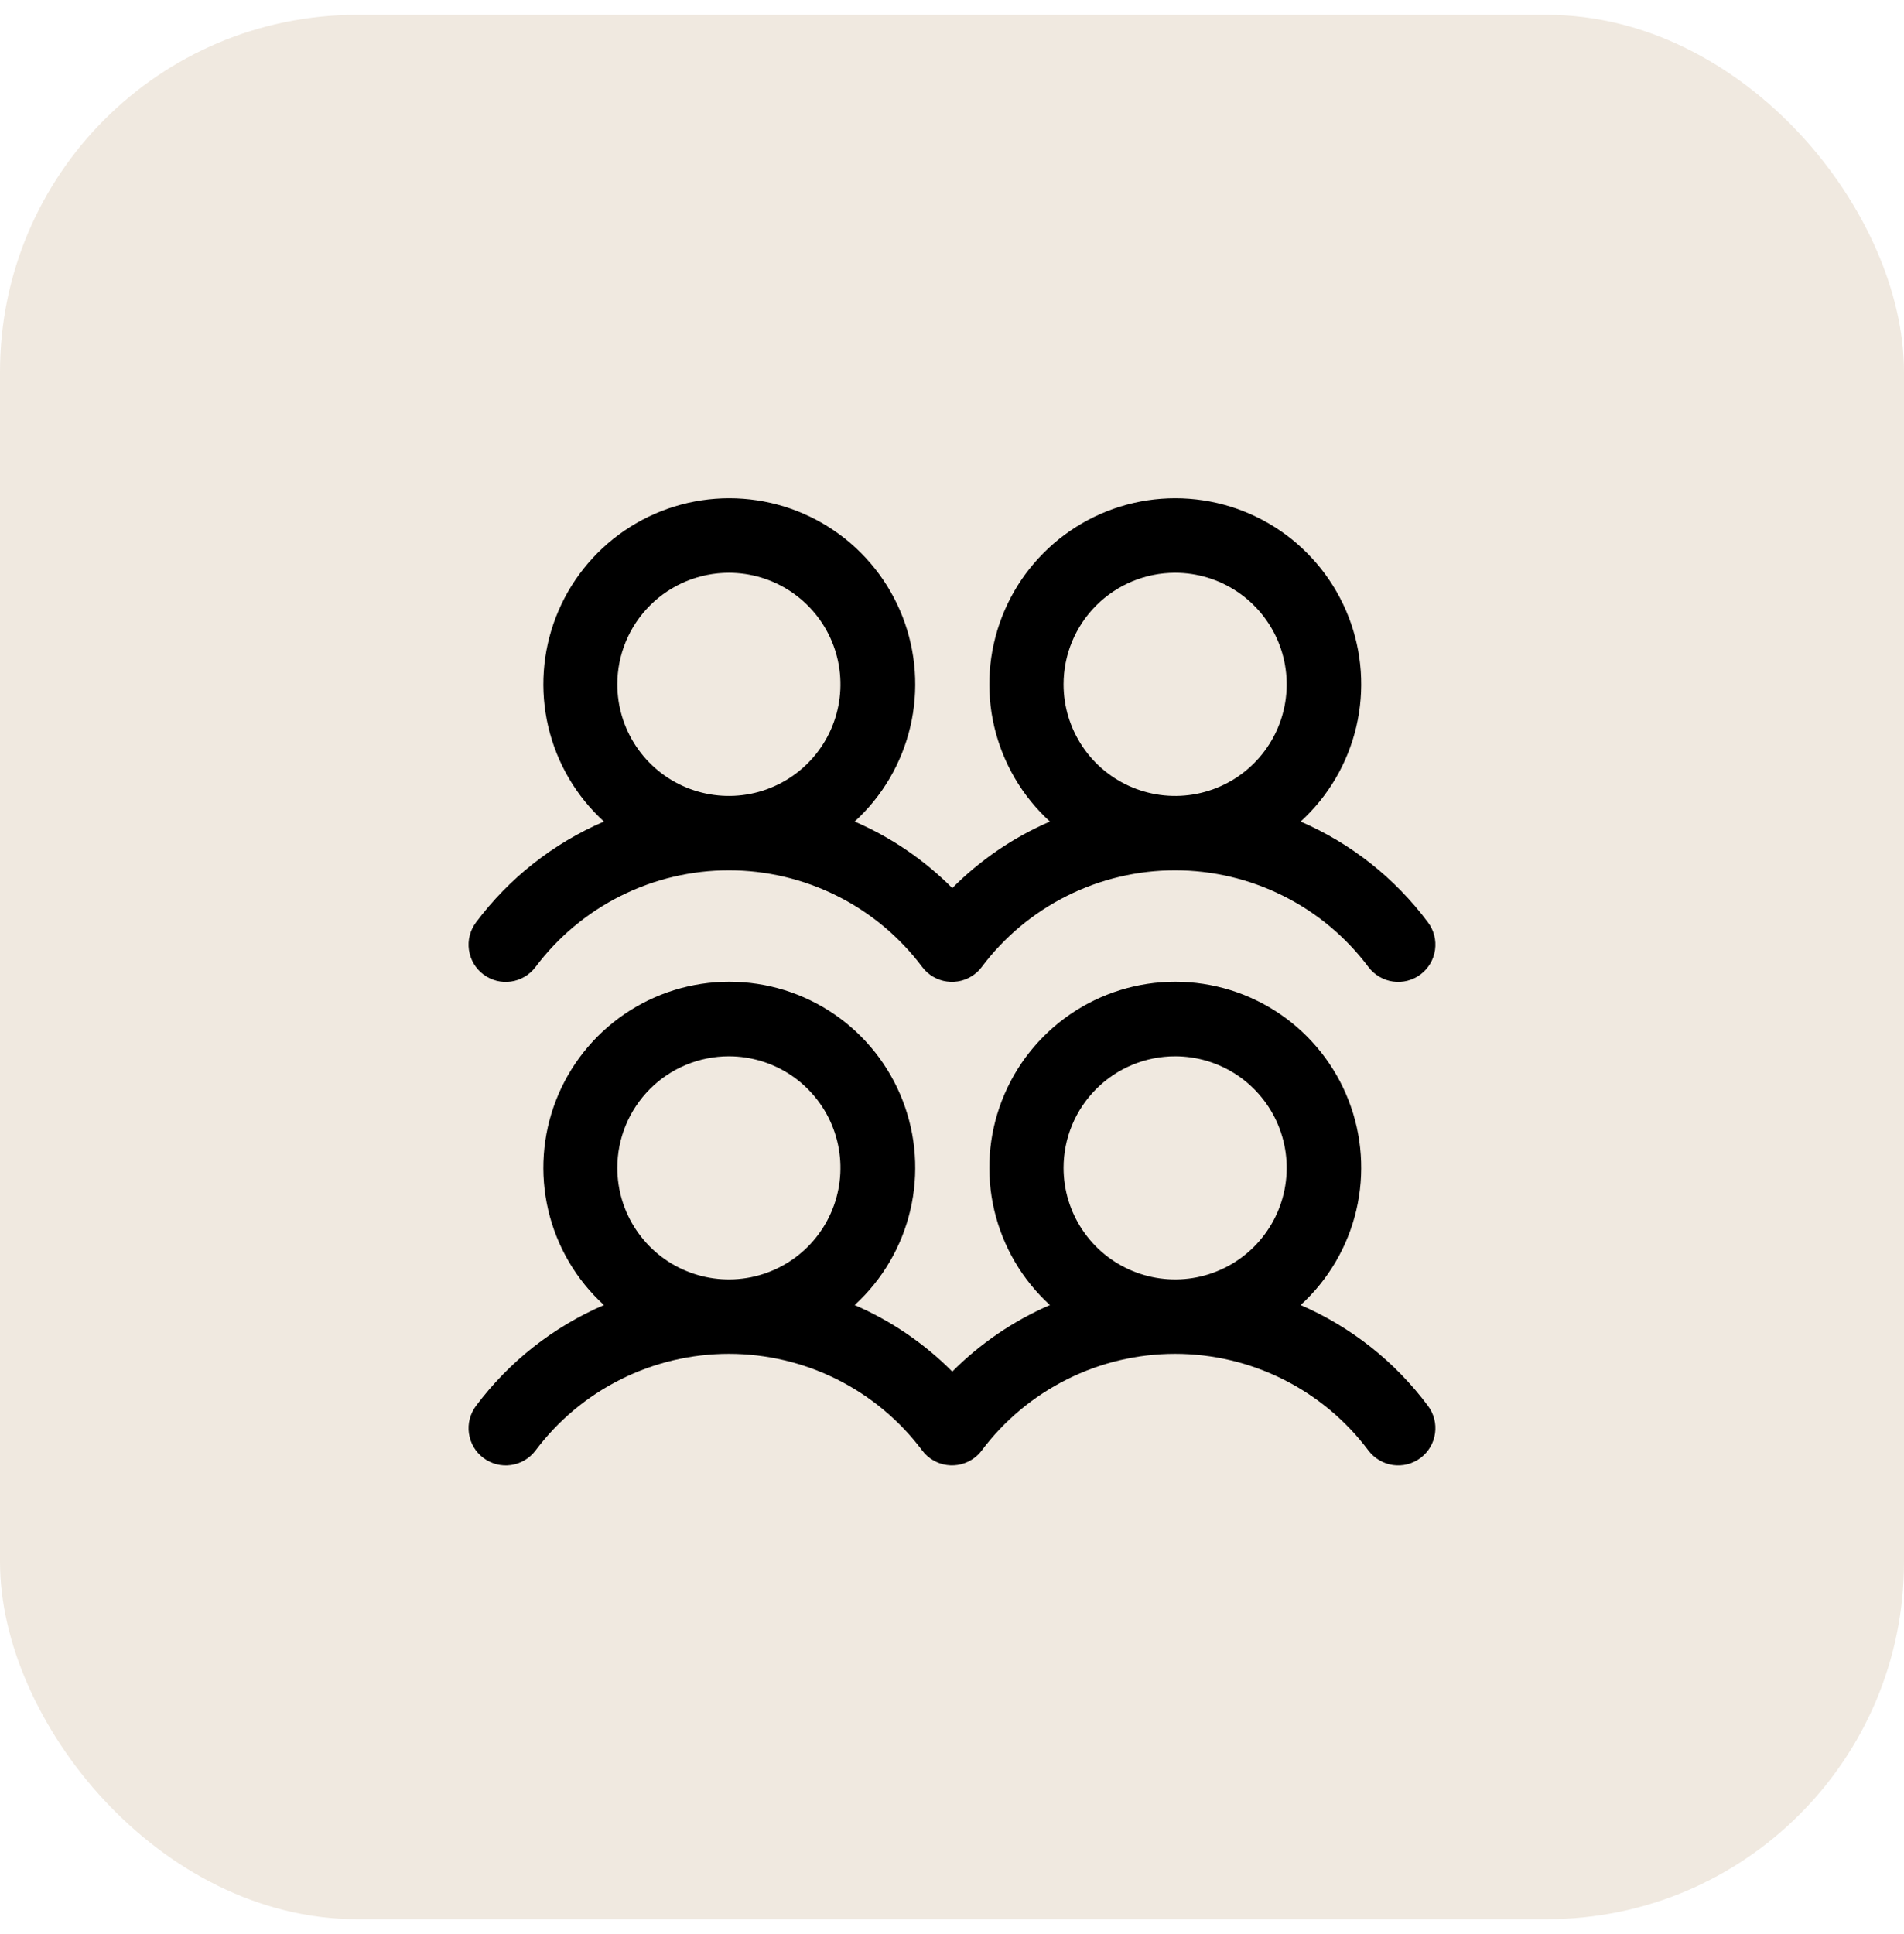<svg xmlns="http://www.w3.org/2000/svg" fill="none" viewBox="0 0 64 65" height="65" width="64">
<rect fill-opacity="0.2" fill="#B49164" rx="12" height="64" width="64" y="0.5"></rect>
<path fill="black" d="M16.25 32.75C16.381 32.848 16.531 32.92 16.69 32.961C16.849 33.002 17.014 33.011 17.177 32.987C17.339 32.964 17.496 32.909 17.637 32.825C17.778 32.742 17.901 32.631 18 32.5C18.757 31.491 19.738 30.672 20.866 30.108C21.995 29.544 23.239 29.25 24.5 29.25C25.761 29.25 27.005 29.544 28.134 30.108C29.262 30.672 30.243 31.491 31 32.5C31.199 32.765 31.495 32.94 31.824 32.986C32.152 33.033 32.485 32.947 32.75 32.748C32.844 32.678 32.928 32.594 32.998 32.5C33.755 31.491 34.737 30.672 35.865 30.108C36.993 29.544 38.237 29.25 39.498 29.25C40.76 29.25 42.004 29.544 43.132 30.108C44.26 30.672 45.242 31.491 45.998 32.5C46.198 32.765 46.494 32.94 46.822 32.987C47.151 33.034 47.484 32.948 47.749 32.749C48.014 32.55 48.19 32.254 48.236 31.925C48.283 31.597 48.198 31.264 47.998 30.998C46.892 29.515 45.416 28.347 43.719 27.611C44.65 26.761 45.302 25.65 45.59 24.423C45.877 23.196 45.788 21.91 45.332 20.735C44.876 19.56 44.076 18.55 43.036 17.838C41.996 17.126 40.765 16.745 39.505 16.745C38.244 16.745 37.014 17.126 35.974 17.838C34.934 18.55 34.133 19.56 33.678 20.735C33.222 21.91 33.132 23.196 33.42 24.423C33.708 25.65 34.36 26.761 35.291 27.611C34.065 28.141 32.951 28.9 32.009 29.847C31.068 28.9 29.954 28.141 28.728 27.611C29.659 26.761 30.311 25.65 30.599 24.423C30.887 23.196 30.797 21.91 30.341 20.735C29.885 19.56 29.085 18.55 28.045 17.838C27.005 17.126 25.774 16.745 24.514 16.745C23.254 16.745 22.023 17.126 20.983 17.838C19.943 18.55 19.143 19.56 18.687 20.735C18.231 21.91 18.141 23.196 18.429 24.423C18.717 25.65 19.369 26.761 20.3 27.611C18.595 28.345 17.112 29.513 16 31C15.902 31.131 15.83 31.281 15.789 31.44C15.748 31.599 15.739 31.764 15.763 31.927C15.786 32.089 15.841 32.245 15.924 32.387C16.008 32.528 16.119 32.651 16.25 32.75ZM39.5 19.25C40.242 19.25 40.967 19.47 41.583 19.882C42.2 20.294 42.681 20.88 42.965 21.565C43.248 22.25 43.323 23.004 43.178 23.731C43.033 24.459 42.676 25.127 42.152 25.651C41.627 26.176 40.959 26.533 40.232 26.678C39.504 26.823 38.75 26.748 38.065 26.464C37.38 26.18 36.794 25.7 36.382 25.083C35.97 24.466 35.75 23.741 35.75 23C35.75 22.005 36.145 21.051 36.848 20.348C37.552 19.645 38.505 19.25 39.5 19.25ZM24.5 19.25C25.242 19.25 25.967 19.47 26.583 19.882C27.2 20.294 27.681 20.88 27.965 21.565C28.248 22.25 28.323 23.004 28.178 23.731C28.033 24.459 27.676 25.127 27.152 25.651C26.627 26.176 25.959 26.533 25.232 26.678C24.504 26.823 23.75 26.748 23.065 26.464C22.38 26.18 21.794 25.7 21.382 25.083C20.97 24.466 20.75 23.741 20.75 23C20.75 22.005 21.145 21.051 21.848 20.348C22.552 19.645 23.505 19.25 24.5 19.25ZM43.719 43.861C44.65 43.011 45.302 41.9 45.59 40.673C45.877 39.446 45.788 38.16 45.332 36.985C44.876 35.81 44.076 34.8 43.036 34.088C41.996 33.376 40.765 32.995 39.505 32.995C38.244 32.995 37.014 33.376 35.974 34.088C34.934 34.8 34.133 35.81 33.678 36.985C33.222 38.16 33.132 39.446 33.42 40.673C33.708 41.9 34.36 43.011 35.291 43.861C34.065 44.391 32.951 45.15 32.009 46.097C31.068 45.15 29.954 44.391 28.728 43.861C29.659 43.011 30.311 41.9 30.599 40.673C30.887 39.446 30.797 38.16 30.341 36.985C29.885 35.81 29.085 34.8 28.045 34.088C27.005 33.376 25.774 32.995 24.514 32.995C23.254 32.995 22.023 33.376 20.983 34.088C19.943 34.8 19.143 35.81 18.687 36.985C18.231 38.16 18.141 39.446 18.429 40.673C18.717 41.9 19.369 43.011 20.3 43.861C18.595 44.595 17.112 45.763 16 47.25C15.902 47.381 15.83 47.531 15.789 47.69C15.748 47.849 15.739 48.014 15.763 48.177C15.786 48.339 15.841 48.495 15.924 48.637C16.008 48.778 16.119 48.901 16.25 49C16.381 49.098 16.531 49.17 16.69 49.211C16.849 49.252 17.014 49.261 17.177 49.237C17.339 49.214 17.496 49.159 17.637 49.075C17.778 48.992 17.901 48.881 18 48.75C18.757 47.741 19.738 46.922 20.866 46.358C21.995 45.794 23.239 45.5 24.5 45.5C25.761 45.5 27.005 45.794 28.134 46.358C29.262 46.922 30.243 47.741 31 48.75C31.199 49.015 31.495 49.19 31.824 49.236C32.152 49.283 32.485 49.197 32.75 48.998C32.844 48.928 32.928 48.844 32.998 48.75C33.755 47.741 34.737 46.922 35.865 46.358C36.993 45.794 38.237 45.5 39.498 45.5C40.76 45.5 42.004 45.794 43.132 46.358C44.26 46.922 45.242 47.741 45.998 48.75C46.198 49.015 46.494 49.19 46.822 49.237C47.151 49.284 47.484 49.198 47.749 48.999C48.014 48.8 48.19 48.504 48.236 48.175C48.283 47.847 48.198 47.514 47.998 47.248C46.892 45.765 45.416 44.597 43.719 43.861ZM24.5 35.5C25.242 35.5 25.967 35.72 26.583 36.132C27.2 36.544 27.681 37.13 27.965 37.815C28.248 38.5 28.323 39.254 28.178 39.981C28.033 40.709 27.676 41.377 27.152 41.901C26.627 42.426 25.959 42.783 25.232 42.928C24.504 43.072 23.75 42.998 23.065 42.714C22.38 42.431 21.794 41.95 21.382 41.333C20.97 40.717 20.75 39.992 20.75 39.25C20.75 38.255 21.145 37.301 21.848 36.598C22.552 35.895 23.505 35.5 24.5 35.5ZM39.5 35.5C40.242 35.5 40.967 35.72 41.583 36.132C42.2 36.544 42.681 37.13 42.965 37.815C43.248 38.5 43.323 39.254 43.178 39.981C43.033 40.709 42.676 41.377 42.152 41.901C41.627 42.426 40.959 42.783 40.232 42.928C39.504 43.072 38.75 42.998 38.065 42.714C37.38 42.431 36.794 41.95 36.382 41.333C35.97 40.717 35.75 39.992 35.75 39.25C35.75 38.255 36.145 37.301 36.848 36.598C37.552 35.895 38.505 35.5 39.5 35.5Z"></path>
</svg>
